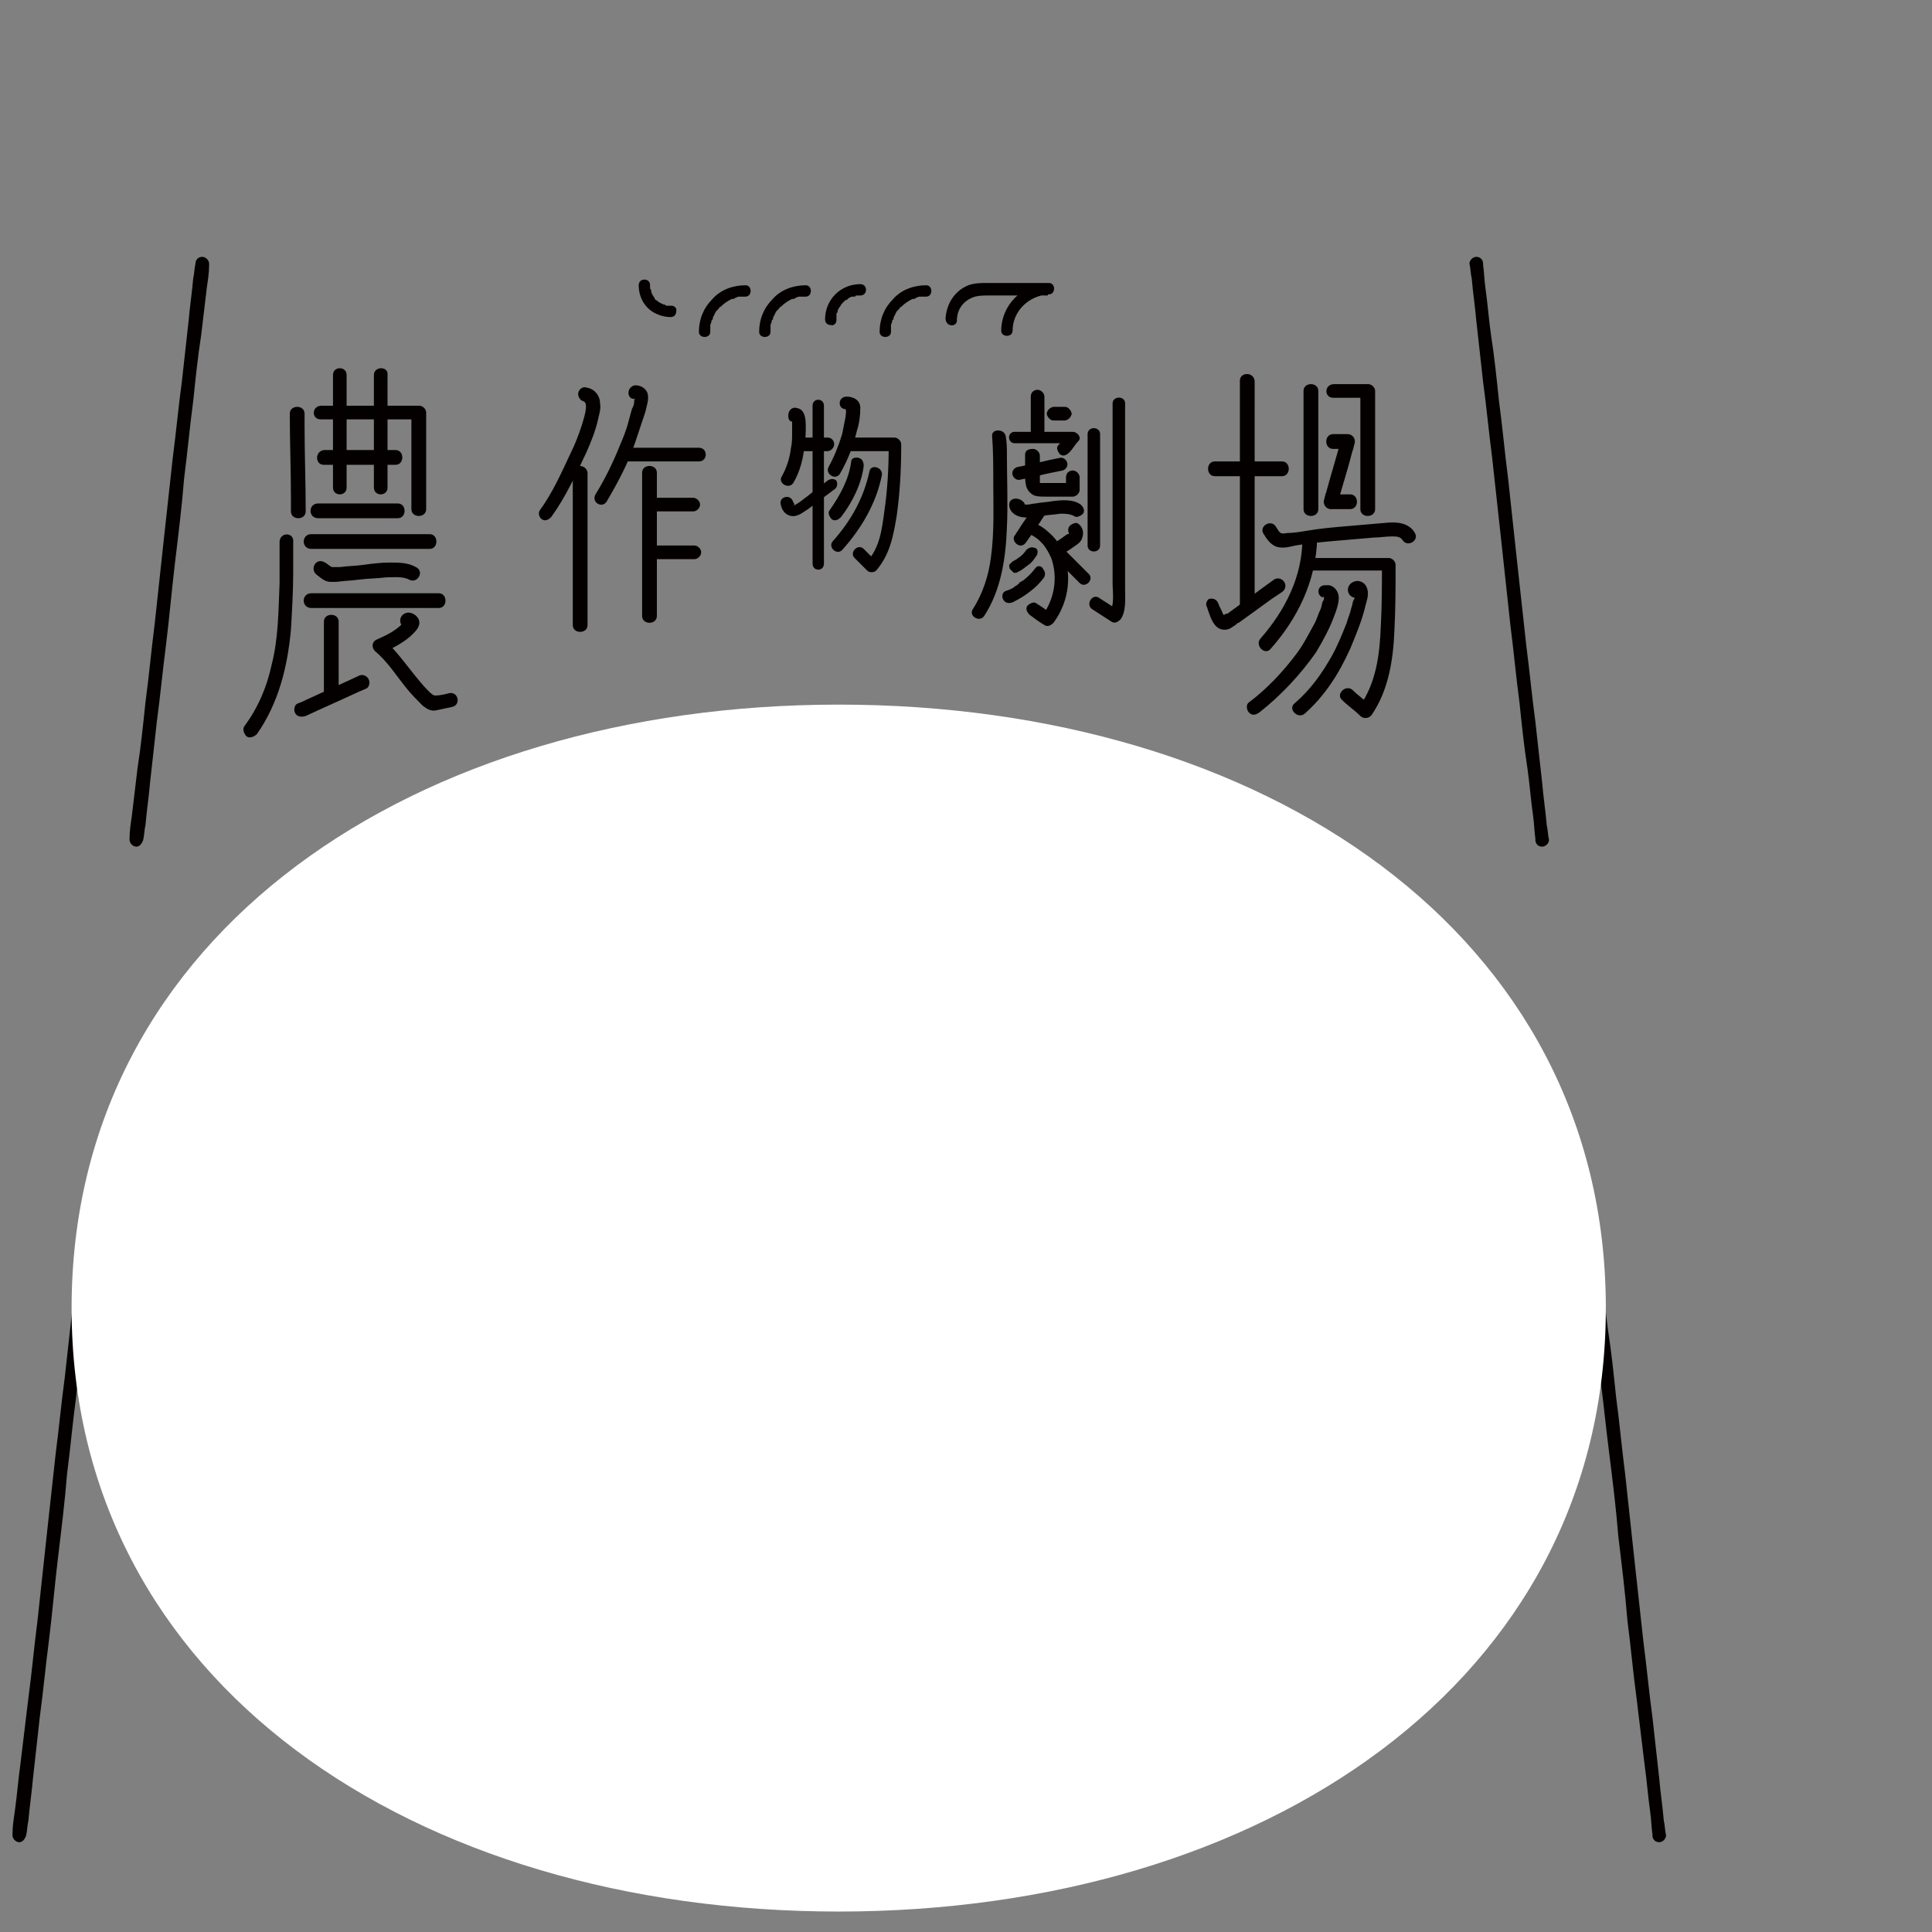 <?xml version="1.0" encoding="utf-8"?>
<!-- Generator: Adobe Illustrator 25.3.1, SVG Export Plug-In . SVG Version: 6.00 Build 0)  -->
<svg version="1.1" id="レイヤー_1" xmlns="http://www.w3.org/2000/svg" xmlns:xlink="http://www.w3.org/1999/xlink" x="0px"
	 y="0px" viewBox="0 0 170 170" style="enable-background:new 0 0 170 170;" xml:space="preserve">
<rect x="0" y="0" width="170" height="170" fill="#808080" stroke="none"/>
<style type="text/css">
	.st0{fill:#040000;}
	.st1{fill:#FFFFFF;}
</style>
<path class="st0" d="M17.2,23.2c-0.1,0.4-0.1,0.9-0.2,1.3c-0.1,1.2-0.3,2.5-0.4,3.7c-0.2,1.8-0.4,3.6-0.6,5.4
	c-0.3,2.2-0.5,4.4-0.8,6.7l-0.8,7.3L13.6,55c-0.3,2.3-0.5,4.6-0.8,6.8c-0.2,1.9-0.4,3.9-0.7,5.8l-0.5,4.2c-0.1,0.7-0.2,1.3-0.2,2
	c0,0,0,0.1,0,0.1c0,0.3,0.3,0.6,0.6,0.6c0.3,0,0.5-0.3,0.6-0.6c0.1-0.4,0.1-0.9,0.2-1.3c0.1-1.2,0.3-2.5,0.4-3.7
	c0.2-1.8,0.4-3.6,0.6-5.4c0.3-2.2,0.5-4.4,0.8-6.7c0.3-2.4,0.5-4.8,0.8-7.3c0.3-2.5,0.6-4.9,0.8-7.4c0.3-2.3,0.5-4.6,0.8-6.8
	c0.2-1.9,0.4-3.9,0.7-5.8l0.5-4.2c0.1-0.7,0.2-1.3,0.2-2c0,0,0-0.1,0-0.1c0-0.3-0.3-0.6-0.6-0.6C17.4,22.6,17.2,22.9,17.2,23.2"/>
<path class="st0" d="M6.9,110.8c-0.1,0.4-0.1,0.9-0.2,1.3c-0.1,1.2-0.3,2.5-0.4,3.7c-0.2,1.8-0.4,3.6-0.6,5.4
	c-0.3,2.2-0.5,4.4-0.8,6.7l-0.8,7.3l-0.8,7.4c-0.3,2.3-0.5,4.6-0.8,6.8l-0.7,5.8c-0.2,1.4-0.3,2.8-0.5,4.2c-0.1,0.7-0.2,1.3-0.2,2
	c0,0,0,0.1,0,0.1c0,0.3,0.3,0.6,0.6,0.6c0.3,0,0.5-0.3,0.6-0.6c0.1-0.4,0.1-0.9,0.2-1.3c0.1-1.2,0.3-2.5,0.4-3.7
	c0.2-1.8,0.4-3.6,0.6-5.4c0.3-2.2,0.5-4.4,0.8-6.7c0.3-2.4,0.5-4.8,0.8-7.3c0.3-2.5,0.6-4.9,0.8-7.4c0.3-2.3,0.5-4.6,0.8-6.8
	c0.2-1.9,0.4-3.9,0.7-5.8l0.5-4.2c0.1-0.7,0.2-1.3,0.2-2c0,0,0-0.1,0-0.1c0-0.3-0.3-0.6-0.6-0.6C7.1,110.3,6.9,110.5,6.9,110.8"/>
<path class="st0" d="M139.6,110.8c0.1,0.4,0.1,0.9,0.2,1.3c0.1,1.2,0.3,2.5,0.4,3.7c0.2,1.8,0.4,3.6,0.6,5.4
	c0.3,2.2,0.5,4.4,0.8,6.7c0.3,2.4,0.6,4.8,0.8,7.3c0.3,2.5,0.6,4.9,0.8,7.4c0.3,2.3,0.5,4.6,0.8,6.8l0.7,5.8
	c0.2,1.4,0.3,2.8,0.5,4.2c0.1,0.7,0.1,1.3,0.2,2c0,0,0,0.1,0,0.1c0,0.3,0.2,0.6,0.6,0.6c0.3,0,0.6-0.3,0.6-0.6
	c-0.1-0.4-0.1-0.9-0.2-1.3c-0.1-1.2-0.3-2.5-0.4-3.7c-0.2-1.8-0.4-3.6-0.6-5.4c-0.3-2.2-0.5-4.4-0.8-6.7l-0.8-7.3l-0.8-7.4
	c-0.3-2.3-0.5-4.6-0.8-6.8c-0.2-1.9-0.4-3.9-0.7-5.8c-0.2-1.4-0.3-2.8-0.5-4.2c-0.1-0.7-0.1-1.3-0.2-2c0,0,0-0.1,0-0.1
	c0-0.3-0.2-0.6-0.6-0.6C139.9,110.3,139.6,110.5,139.6,110.8"/>
<path class="st0" d="M129.3,23.2c0.1,0.4,0.1,0.9,0.2,1.3c0.1,1.2,0.3,2.5,0.4,3.7c0.2,1.8,0.4,3.6,0.6,5.4c0.3,2.2,0.5,4.4,0.8,6.7
	l0.8,7.3l0.8,7.4c0.3,2.3,0.5,4.6,0.8,6.8c0.2,1.9,0.4,3.9,0.7,5.8c0.2,1.4,0.3,2.8,0.5,4.2c0.1,0.7,0.1,1.3,0.2,2c0,0,0,0.1,0,0.1
	c0,0.3,0.2,0.6,0.6,0.6c0.3,0,0.6-0.3,0.6-0.6c-0.1-0.4-0.1-0.9-0.2-1.3c-0.1-1.2-0.3-2.5-0.4-3.7c-0.2-1.8-0.4-3.6-0.6-5.4
	c-0.3-2.2-0.5-4.4-0.8-6.7l-0.8-7.3l-0.8-7.4c-0.3-2.3-0.5-4.6-0.8-6.8c-0.2-1.9-0.4-3.9-0.7-5.8c-0.2-1.4-0.3-2.8-0.5-4.2
	c-0.1-0.7-0.1-1.3-0.2-2c0,0,0-0.1,0-0.1c0-0.3-0.2-0.6-0.6-0.6C129.6,22.6,129.3,22.9,129.3,23.2"/>
<path class="st1" d="M6.3,115.1c0,33,30.2,53.1,67.5,53.1c37.3,0,67.5-20.2,67.5-53.1c0-33-30.2-53.1-67.5-53.1
	C36.6,62,6.3,82.1,6.3,115.1"/>
<path class="st0" d="M25.5,36.4c0,2.5,0.1,5,0.1,7.5c0,0.4,0,0.7,0,1.1c0,0.8,1.3,0.8,1.3,0c0-2.5-0.1-5-0.1-7.5c0-0.4,0-0.7,0-1.1
	C26.8,35.6,25.5,35.6,25.5,36.4"/>
<path class="st0" d="M28.2,36.9h7.5h1.1c-0.2-0.2-0.4-0.4-0.6-0.6v7.4v1.1c0,0.8,1.3,0.8,1.3,0v-7.4v-1.1c0-0.3-0.3-0.6-0.6-0.6
	h-7.5h-1.1C27.4,35.7,27.4,36.9,28.2,36.9"/>
<path class="st0" d="M29.3,33c0,2.9,0,5.8,0,8.7c0,0.4,0,0.8,0,1.2c0,0.8,1.2,0.8,1.2,0c0-2.9,0-5.8,0-8.7c0-0.4,0-0.8,0-1.2
	C30.5,32.2,29.3,32.2,29.3,33"/>
<path class="st0" d="M24.6,47.7c0,1.2,0,2.4,0,3.6c-0.1,2.4-0.1,4.9-0.7,7.2c-0.4,1.9-1.2,3.8-2.4,5.4c-0.2,0.3,0,0.7,0.2,0.9
	c0.3,0.2,0.7,0,0.9-0.2c1.9-2.7,2.7-5.9,3-9.2c0.1-1.7,0.2-3.4,0.2-5.1v-2.6C25.9,46.8,24.6,46.8,24.6,47.7"/>
<path class="st0" d="M27.9,50.6c0.4,0.3,0.7,0.6,1.2,0.6c0.2,0,0.3,0,0.5,0c0.7-0.1,1.3-0.1,2-0.2c0.8-0.1,1.6-0.1,2.4-0.2
	c0.7,0,1.4-0.1,2,0.2c0.7,0.4,1.4-0.7,0.6-1.1c-0.7-0.4-1.5-0.4-2.3-0.4c-0.8,0-1.6,0.1-2.3,0.2c-0.7,0.1-1.4,0.1-2.1,0.2
	c-0.2,0-0.4,0-0.6,0c-0.1,0-0.1,0-0.1,0c-0.2-0.1-0.4-0.3-0.6-0.4C27.8,49,27.2,50.1,27.9,50.6"/>
<path class="st0" d="M27.4,53.5h9.8h1.4c0.8,0,0.8-1.3,0-1.3h-9.8h-1.4C26.5,52.2,26.5,53.5,27.4,53.5"/>
<path class="st0" d="M35.8,55.2c-0.1-0.1-0.2-0.2-0.2-0.2c0-0.2,0-0.3,0.1-0.5c-0.6,0.9-1.7,1.4-2.6,1.8c-0.4,0.2-0.4,0.7-0.1,1
	c1.1,0.9,1.9,2.2,2.8,3.3c0.4,0.5,0.9,1,1.4,1.5c0.4,0.3,0.7,0.5,1.2,0.4c0.5-0.1,0.9-0.2,1.4-0.3c0.8-0.2,0.5-1.4-0.3-1.2
	c-0.4,0.1-0.8,0.2-1.2,0.2c-0.2,0-0.4-0.2-0.6-0.4c-0.5-0.5-0.9-1-1.3-1.5c-0.8-1-1.6-2.1-2.5-2.9c0,0.3-0.1,0.7-0.1,1
	c0.8-0.4,1.6-0.8,2.3-1.4c0.3-0.3,0.8-0.7,0.8-1.2c0-0.5-0.5-0.9-1-0.9C35,54,35,55.2,35.8,55.2"/>
<path class="st0" d="M28.5,54.7c0,1.9,0,3.8,0,5.7c0,0.3,0,0.5,0,0.8c0,0.8,1.3,0.8,1.3,0c0-1.9,0-3.8,0-5.7c0-0.3,0-0.5,0-0.8
	C29.8,53.9,28.5,53.9,28.5,54.7"/>
<path class="st0" d="M26.9,63c1.5-0.7,3.1-1.4,4.6-2.1l0.7-0.3c0.3-0.1,0.4-0.6,0.2-0.9c-0.2-0.3-0.6-0.4-0.9-0.2
	c-1.5,0.7-3.1,1.4-4.6,2.1c-0.2,0.1-0.4,0.2-0.7,0.3c-0.3,0.1-0.4,0.6-0.2,0.9C26.2,63.1,26.6,63.1,26.9,63"/>
<path class="st0" d="M28,45.6h6.2H35c0.8,0,0.8-1.3,0-1.3h-6.2H28C27.1,44.3,27.1,45.6,28,45.6"/>
<path class="st0" d="M28.5,40.9H34h0.8c0.8,0,0.8-1.3,0-1.3h-5.5h-0.8C27.7,39.7,27.7,40.9,28.5,40.9"/>
<path class="st0" d="M27.4,48.3h9.1h1.3c0.8,0,0.8-1.3,0-1.3h-9.1h-1.3C26.5,47,26.5,48.3,27.4,48.3"/>
<path class="st0" d="M32.9,33c0,2.9,0,5.8,0,8.7c0,0.4,0,0.8,0,1.2c0,0.8,1.2,0.8,1.2,0c0-2.9,0-5.8,0-8.7c0-0.4,0-0.8,0-1.2
	C34.2,32.2,32.9,32.2,32.9,33"/>
<path class="st0" d="M51.3,35.3c0.6,0.1,0,1.7-0.1,2.1c-0.3,0.9-0.6,1.7-1,2.5c-0.8,1.7-1.6,3.5-2.7,5c-0.2,0.3,0,0.7,0.2,0.8
	c0.3,0.2,0.6,0,0.8-0.2c1.3-1.8,2.2-3.8,3.1-5.7c0.4-0.9,0.8-1.9,1-2.8c0.1-0.5,0.3-1,0.2-1.5c0-0.7-0.5-1.3-1.2-1.4
	c-0.3-0.1-0.6,0.1-0.7,0.4C50.8,34.8,51,35.2,51.3,35.3"/>
<path class="st0" d="M50.4,41.6v4.5v7.2V55c0,0.8,1.3,0.8,1.3,0v-4.5v-7.2v-1.7C51.6,40.8,50.4,40.8,50.4,41.6"/>
<path class="st0" d="M55.9,35.1C55.8,35.1,55.9,35,55.9,35.1c-0.1,0-0.1,0.2-0.1,0.3c0,0.2-0.1,0.4-0.2,0.6
	c-0.1,0.4-0.2,0.7-0.3,1.1c-0.2,0.8-0.5,1.5-0.8,2.2c-0.6,1.5-1.3,2.9-2.1,4.2c-0.4,0.7,0.6,1.3,1,0.6c1-1.7,1.9-3.4,2.5-5.2
	c0.3-0.9,0.6-1.8,0.9-2.7c0.1-0.5,0.3-1,0.2-1.5c-0.1-0.5-0.6-0.8-1.1-0.8C55.1,34,55.1,35.2,55.9,35.1"/>
<path class="st0" d="M55.2,40.6h5.5h0.8c0.8,0,0.8-1.2,0-1.2H56h-0.8C54.5,39.4,54.5,40.6,55.2,40.6"/>
<path class="st0" d="M56.5,41.6c0,3.7,0,7.4,0,11.1c0,0.5,0,1,0,1.5c0,0.8,1.3,0.8,1.3,0l0-11.1c0-0.5,0-1,0-1.5
	C57.8,40.8,56.5,40.8,56.5,41.6"/>
<path class="st0" d="M57.3,45h3.2H61c0.3,0,0.6-0.3,0.6-0.6c0-0.3-0.3-0.6-0.6-0.6h-3.2h-0.5c-0.3,0-0.6,0.3-0.6,0.6S57,45,57.3,45"
	/>
<path class="st0" d="M57.4,49.2h3.2h0.5c0.3,0,0.6-0.3,0.6-0.6c0-0.3-0.3-0.6-0.6-0.6h-3.2h-0.5c-0.3,0-0.6,0.3-0.6,0.6
	S57.1,49.2,57.4,49.2"/>
<path class="st0" d="M69.7,37.1C69.8,37.2,69.8,37.2,69.7,37.1C69.7,37.1,69.7,37.1,69.7,37.1c0,0.1,0,0.3,0,0.3c0,0.2,0,0.5,0,0.7
	c0,0.4,0,0.9-0.1,1.3c-0.1,0.9-0.4,1.8-0.8,2.5c-0.4,0.6,0.6,1.2,1,0.6c0.6-1,0.9-2.2,1-3.4c0.1-0.6,0.1-1.1,0.1-1.7
	c0-0.6-0.1-1.4-0.8-1.5c-0.3-0.1-0.6,0.1-0.7,0.4C69.3,36.7,69.4,37.1,69.7,37.1"/>
<path class="st0" d="M70.5,39.7h2h0.3c0.3,0,0.6-0.3,0.6-0.6c0-0.3-0.2-0.6-0.6-0.6h-2h-0.3c-0.3,0-0.6,0.3-0.6,0.6
	C69.9,39.4,70.2,39.7,70.5,39.7"/>
<path class="st0" d="M68.7,44.4c0.1,0.5,0.4,0.9,0.9,1c0.6,0.1,1-0.3,1.5-0.6c0.8-0.6,1.6-1.2,2.4-1.8c0.2-0.2,0.2-0.5,0.1-0.7
	c-0.2-0.2-0.5-0.2-0.8,0c-0.6,0.5-1.2,0.9-1.8,1.4c-0.3,0.2-0.6,0.5-1,0.7c0,0-0.1,0-0.1,0.1c0,0,0,0,0,0c0,0,0,0,0,0
	c-0.1,0-0.1,0,0,0c0,0-0.1-0.1,0-0.1c0-0.1-0.1-0.2-0.1-0.2C69.6,43.4,68.5,43.7,68.7,44.4"/>
<path class="st0" d="M71.5,35.7v4.7v7.5v1.7c0,0.7,1,0.7,1,0v-4.7v-7.5v-1.7C72.5,35,71.5,35,71.5,35.7"/>
<path class="st0" d="M74.4,36c0,0,0.2,0,0.2,0c-0.1,0-0.1-0.1-0.1-0.2C74.5,35.9,74.5,35.9,74.4,36c0.1,0.2,0,0.5,0,0.7
	c-0.1,0.5-0.2,1-0.3,1.5c-0.3,1-0.7,2-1.2,2.9c-0.3,0.6,0.6,1.2,1,0.6c0.7-1.2,1.2-2.5,1.5-3.8c0.2-0.6,0.3-1.3,0.3-2
	c0-0.7-0.6-1-1.2-1C73.7,34.9,73.7,36,74.4,36"/>
<path class="st0" d="M74.5,39.7h4.3c-0.2-0.2-0.4-0.4-0.6-0.6c0,2-0.1,4-0.4,6c-0.2,1.5-0.4,3.1-1.5,4.3h0.8l-1.1-1.1
	c-0.5-0.5-1.3,0.3-0.8,0.8l1.1,1.1c0.2,0.2,0.6,0.2,0.8,0c1.2-1.4,1.5-3,1.8-4.8c0.3-2.1,0.4-4.2,0.4-6.3c0-0.3-0.3-0.6-0.6-0.6
	h-4.3C73.8,38.6,73.8,39.7,74.5,39.7"/>
<path class="st0" d="M74.9,40.6c-0.2,1.6-1,3-1.9,4.3c-0.2,0.2,0,0.6,0.2,0.8c0.3,0.2,0.6,0,0.8-0.2c1-1.3,1.8-2.9,2-4.5
	c0-0.3-0.1-0.6-0.4-0.7C75.3,40.2,74.9,40.3,74.9,40.6"/>
<path class="st0" d="M76.5,41.5c-0.5,2.3-1.6,4.3-3.2,6.1c-0.5,0.5,0.3,1.3,0.8,0.8c1.7-1.9,3-4.1,3.5-6.6
	C77.7,41.1,76.6,40.8,76.5,41.5"/>
<path class="st0" d="M90.7,34.9v2.6v0.4c0,0.3,0.3,0.6,0.6,0.6c0.3,0,0.6-0.2,0.6-0.6v-2.6v-0.4c0-0.3-0.3-0.6-0.6-0.6
	C91,34.3,90.7,34.5,90.7,34.9"/>
<path class="st0" d="M92.7,37h0.9h0.1c0.1,0,0.3-0.1,0.4-0.2c0.1-0.1,0.2-0.3,0.2-0.4c0-0.1-0.1-0.3-0.2-0.4
	c-0.1-0.1-0.2-0.2-0.4-0.2h-0.9h-0.1c-0.1,0-0.3,0.1-0.4,0.2c-0.1,0.1-0.2,0.3-0.2,0.4c0,0.1,0.1,0.3,0.2,0.4
	C92.4,36.9,92.5,37,92.7,37"/>
<path class="st0" d="M87.3,38.4c0.1,1.3,0.1,2.7,0.1,4c0,2.2,0.1,4.4-0.2,6.6c-0.2,1.6-0.7,3.2-1.6,4.6c-0.4,0.6,0.6,1.2,1,0.6
	c1.5-2.3,1.9-5.1,2-7.8c0.1-2.1,0-4.3,0-6.4c0-0.5,0-1-0.1-1.6C88.4,37.7,87.2,37.7,87.3,38.4"/>
<path class="st0" d="M89.3,39h4.5h0.6c-0.2-0.3-0.3-0.6-0.5-0.8c-0.3,0.3-0.5,0.7-0.8,1c-0.2,0.2,0,0.6,0.2,0.8
	c0.3,0.2,0.6,0,0.8-0.2c0.3-0.3,0.5-0.7,0.8-1c0.3-0.3-0.1-0.8-0.5-0.8H90h-0.6C88.6,37.9,88.6,39,89.3,39"/>
<path class="st0" d="M89.8,42.2c1.1-0.2,2.1-0.5,3.2-0.7l0.5-0.1c0.3-0.1,0.5-0.4,0.4-0.7c-0.1-0.3-0.4-0.5-0.7-0.4
	c-1.1,0.2-2.1,0.5-3.2,0.7l-0.5,0.1c-0.3,0.1-0.5,0.4-0.4,0.7C89.2,42.1,89.5,42.3,89.8,42.2"/>
<path class="st0" d="M90.2,40c0,0.6,0,1.1,0,1.7c0,0.3,0,0.7,0.1,1.1c0.1,0.3,0.3,0.6,0.7,0.8c0.3,0.1,0.7,0.1,1,0.1
	c0.8,0,1.6,0,2.4,0c0.3,0,0.6-0.3,0.6-0.6c0-0.4,0-0.7,0-1.1c0-0.3-0.3-0.6-0.6-0.6c-0.3,0-0.6,0.2-0.6,0.6c0,0.4,0,0.7,0,1.1
	l0.6-0.6c-0.6,0-1.3,0-1.9,0c-0.3,0-0.6,0-0.9,0c-0.1,0,0,0-0.1,0c0,0-0.1,0,0,0c0,0-0.1,0,0,0c0,0,0,0,0,0c0,0,0,0.1,0,0
	c0,0-0.1-0.1,0,0c0,0.1,0,0,0-0.1c0,0,0,0,0-0.1c0,0,0,0.1,0,0c0,0,0,0,0,0c0-0.1,0-0.1,0-0.2c0-0.1,0-0.3,0-0.4c0-0.3,0-0.7,0-1
	c0-0.2,0-0.4,0-0.6c0-0.3-0.3-0.6-0.6-0.6C90.4,39.5,90.2,39.7,90.2,40"/>
<path class="st0" d="M88.8,44.4c0,0.6,0.5,1,1.1,1.1c0.6,0.1,1.2,0,1.8-0.1c0.5-0.1,1-0.1,1.6-0.2c0.4,0,0.8,0,1.2,0.2
	c0.2,0.2,0.6,0,0.8-0.2c0.2-0.3,0-0.6-0.2-0.8c-0.7-0.5-1.7-0.4-2.5-0.3c-0.5,0.1-1,0.1-1.5,0.2c-0.2,0-0.5,0.1-0.7,0.1
	c-0.1,0-0.2,0-0.2,0c-0.1,0,0-0.1,0,0C89.9,43.7,88.8,43.7,88.8,44.4"/>
<path class="st0" d="M91,44.6c-0.5,0.7-1,1.4-1.5,2.2c-0.1,0.1-0.1,0.2-0.2,0.3c-0.2,0.2-0.1,0.6,0.2,0.8c0.3,0.2,0.6,0.1,0.8-0.2
	c0.5-0.7,1-1.4,1.5-2.2c0.1-0.1,0.1-0.2,0.2-0.3c0.2-0.2,0.1-0.6-0.2-0.8C91.4,44.2,91.1,44.3,91,44.6"/>
<path class="st0" d="M90.6,47C90.7,46.9,90.7,46.9,90.6,47C90.6,47,90.6,47,90.6,47C90.6,47,90.6,47,90.6,47
	C90.6,47,90.6,47,90.6,47C90.7,47,90.7,47,90.6,47c0,0,0.2,0.1,0.2,0.1c0.2,0.1,0.5,0.3,0.7,0.5c0.2,0.2,0.4,0.4,0.5,0.6
	c0,0-0.1-0.1,0,0c0.1,0.1,0.1,0.2,0.2,0.3c0.1,0.2,0.2,0.4,0.3,0.6c0.6,1.7,0.3,3.6-0.8,5.1c0.3-0.1,0.5-0.1,0.8-0.2
	c-0.4-0.3-0.8-0.6-1.3-0.9c-0.2-0.2-0.6,0-0.8,0.2c-0.2,0.3,0,0.6,0.2,0.8c0.4,0.3,0.8,0.6,1.3,0.9c0.3,0.2,0.6,0,0.8-0.2
	c1.4-1.9,1.7-4.4,0.7-6.5c-0.3-0.7-0.8-1.2-1.4-1.7c-0.5-0.4-1.5-1-2.1-0.3c-0.2,0.2-0.2,0.6,0,0.8C90,47.2,90.4,47.2,90.6,47"/>
<path class="st0" d="M90.3,48.4c0,0-0.1,0.1-0.1,0.1C90.2,48.5,90.2,48.5,90.3,48.4c-0.2,0.3-0.4,0.5-0.7,0.7c0,0,0.1-0.1,0.1-0.1
	c-0.2,0.2-0.4,0.3-0.6,0.4c-0.1,0.1-0.2,0.2-0.3,0.3c0,0.1,0,0.3,0.1,0.4c0.1,0.1,0.2,0.2,0.3,0.3c0,0,0.1,0,0.1,0
	c0.1,0,0.2,0,0.3-0.1c0.3-0.1,0.6-0.4,0.9-0.6c0.3-0.2,0.5-0.5,0.7-0.8c0.1-0.1,0.1-0.3,0.1-0.4c0-0.1-0.1-0.3-0.3-0.3
	C90.8,48.1,90.5,48.2,90.3,48.4"/>
<path class="st0" d="M91.1,50c-0.3,0.4-0.7,0.8-1.1,1.1c-0.1,0-0.1,0.1-0.2,0.1c-0.1,0.1,0.1-0.1,0,0c0,0-0.1,0-0.1,0.1
	c-0.1,0.1-0.2,0.2-0.4,0.3c-0.2,0.2-0.5,0.3-0.8,0.4c-0.3,0.1-0.4,0.5-0.2,0.8c0.2,0.3,0.5,0.3,0.8,0.2c0.6-0.3,1.1-0.6,1.6-1
	c0.4-0.3,0.8-0.7,1.1-1.1c0.2-0.2,0.2-0.6,0-0.8C91.7,49.8,91.3,49.7,91.1,50"/>
<path class="st0" d="M94.2,47.1c-0.1-0.1-0.1-0.1-0.1-0.2c0-0.1,0-0.1,0,0c0,0-0.1,0.1-0.1,0.1c0,0-0.1,0-0.1,0
	c-0.1,0.1-0.3,0.2-0.4,0.3c-0.3,0.2-0.6,0.4-0.9,0.6c-0.3,0.1-0.3,0.7-0.1,0.9c0.8,0.8,1.7,1.7,2.5,2.5c0.5,0.5,1.3-0.3,0.8-0.8
	c-0.8-0.8-1.7-1.7-2.5-2.5c0,0.3-0.1,0.6-0.1,0.9c0.4-0.2,0.9-0.5,1.3-0.8c0.3-0.2,0.6-0.4,0.7-0.7c0.2-0.5,0.1-1-0.3-1.3
	c-0.2-0.2-0.6,0-0.8,0.2C93.9,46.6,94,46.9,94.2,47.1"/>
<path class="st0" d="M95.7,38.2v8.6V48c0,0.7,1.1,0.7,1.1,0v-8.6v-1.2C96.8,37.5,95.7,37.5,95.7,38.2"/>
<path class="st0" d="M97.9,35.5v6.4v9.5c0,0.7,0.2,1.9-0.3,2.5c0.3-0.1,0.5-0.1,0.8-0.2l-1.7-1.1c-0.6-0.4-1.2,0.6-0.6,1
	c0.6,0.4,1.1,0.7,1.7,1.1c0.3,0.2,0.6,0,0.8-0.2c0.5-0.7,0.4-1.8,0.4-2.6v-3.9v-10v-2.4C99.1,34.8,97.9,34.8,97.9,35.5"/>
<path class="st0" d="M106.9,41.9h5.2h0.7c0.8,0,0.8-1.3,0-1.3h-5.2h-0.7C106.1,40.6,106.1,41.9,106.9,41.9"/>
<path class="st0" d="M109.1,33.5v6.7v10.6v2.4c0,0.8,1.3,0.8,1.3,0v-6.7V36v-2.4C110.4,32.7,109.1,32.7,109.1,33.5"/>
<path class="st0" d="M106.2,53.4c0.2,0.6,0.4,1.3,0.8,1.7c0.4,0.4,1,0.4,1.4,0.1c0.1-0.1,0.2-0.1,0.3-0.2c0.1-0.1,0.3-0.2,0,0
	c0,0,0,0,0,0c0.1-0.1,0.2-0.2,0.3-0.2l2.9-2.1c0.3-0.2,0.6-0.4,0.9-0.6c0.3-0.2,0.4-0.6,0.2-0.9c-0.2-0.3-0.6-0.4-0.9-0.2
	c-1.4,1-2.7,2-4.1,3c0,0,0,0,0,0l-0.1,0.1c0,0,0.1-0.1,0.1-0.1c0,0,0,0-0.1,0c-0.1,0-0.1,0.1-0.2,0.1c0,0-0.1,0-0.1,0.1
	c-0.1,0.1,0,0,0,0c0,0,0,0,0,0c-0.1,0-0.1,0,0,0c0,0,0.3,0.1,0.2,0.1c0,0-0.2-0.3-0.2-0.3c-0.1-0.3-0.3-0.6-0.4-0.9
	c-0.1-0.3-0.4-0.5-0.8-0.4C106.3,52.7,106,53.1,106.2,53.4"/>
<path class="st0" d="M114.7,34.4v9.1v1.3c0,0.8,1.3,0.8,1.3,0v-9.1v-1.3C116,33.6,114.7,33.6,114.7,34.4"/>
<path class="st0" d="M117.3,35h3c-0.2-0.2-0.4-0.4-0.6-0.6v9.1v1.3c0,0.8,1.3,0.8,1.3,0v-9.1v-1.3c0-0.3-0.3-0.6-0.6-0.6h-3
	C116.5,33.8,116.5,35,117.3,35"/>
<path class="st0" d="M117.3,39.5c0.4,0,0.9,0,1.3,0c-0.2-0.3-0.4-0.5-0.6-0.8c-0.4,1.5-0.9,3.1-1.3,4.6c-0.1,0.2-0.1,0.4-0.2,0.7
	c-0.1,0.4,0.2,0.8,0.6,0.8h1.7c0.8,0,0.8-1.3,0-1.3h-1.7l0.6,0.8c0.4-1.5,0.9-3,1.3-4.6c0.1-0.2,0.1-0.4,0.2-0.7
	c0.1-0.4-0.2-0.8-0.6-0.8c-0.4,0-0.9,0-1.3,0C116.5,38.2,116.5,39.5,117.3,39.5"/>
<path class="st0" d="M111.2,47c0.3,0.5,0.6,0.9,1.1,1.1c0.6,0.2,1.2,0,1.7-0.1c1.1-0.2,2.3-0.3,3.4-0.4c1.2-0.1,2.3-0.2,3.5-0.3
	c0.5,0,1-0.1,1.6-0.1c0.3,0,0.7,0,0.9,0.3c0.4,0.7,1.5,0.1,1.1-0.6c-0.5-0.9-1.6-1-2.5-0.9c-1.2,0.1-2.3,0.2-3.5,0.3
	c-1.2,0.1-2.3,0.2-3.5,0.4c-0.6,0.1-1.2,0.2-1.7,0.2c-0.2,0-0.4,0.1-0.6,0c-0.2-0.1-0.3-0.4-0.4-0.5C111.9,45.6,110.7,46.3,111.2,47
	"/>
<path class="st0" d="M114.6,47.4c0,3.3-1.5,6.3-3.7,8.8c-0.5,0.6,0.4,1.5,0.9,0.9c2.4-2.7,4-6,4.1-9.7
	C115.9,46.5,114.6,46.5,114.6,47.4"/>
<path class="st0" d="M115.2,50.2h6.1h0.9l-0.6-0.6c0,1.8,0,3.6-0.1,5.5c-0.1,2.5-0.4,5-1.9,7.1c0.3,0,0.7-0.1,1-0.1
	c-0.5-0.5-1.1-0.9-1.6-1.4c-0.6-0.5-1.5,0.4-0.9,0.9c0.5,0.5,1.1,0.9,1.6,1.4c0.3,0.3,0.8,0.2,1-0.1c1.5-2.2,1.9-4.9,2-7.5
	c0.1-1.9,0.1-3.8,0.1-5.7c0-0.3-0.3-0.6-0.6-0.6h-6.1h-0.9C114.4,48.9,114.4,50.2,115.2,50.2"/>
<path class="st0" d="M116.6,52.6c-0.4,0-0.1-0.2-0.1,0c0,0.1,0,0.2-0.1,0.3c-0.1,0.2-0.1,0.5-0.2,0.7c-0.2,0.4-0.3,0.8-0.5,1.2
	c-0.5,0.9-1,1.9-1.6,2.7c-1.2,1.6-2.6,3.1-4.2,4.3c-0.3,0.2-0.2,0.7,0,0.9c0.3,0.3,0.6,0.2,0.9,0c1.9-1.5,3.6-3.3,5-5.3
	c0.6-1,1.2-2.1,1.6-3.2c0.2-0.5,0.4-1.1,0.4-1.6c0-0.6-0.5-1.2-1.1-1.1C115.8,51.4,115.8,52.6,116.6,52.6"/>
<path class="st0" d="M119.7,52.4C119.7,52.4,119.7,52.4,119.7,52.4l-0.2,0.1c-0.2-0.2-0.3-0.3-0.3-0.1c0,0,0,0,0,0.1
	c0,0.1,0,0.2-0.1,0.3c-0.1,0.2-0.1,0.5-0.2,0.7c-0.1,0.5-0.3,0.9-0.4,1.3c-0.4,1-0.8,2-1.3,2.9c-0.9,1.6-1.9,3-3.3,4.2
	c-0.6,0.5,0.3,1.4,0.9,0.9c1.8-1.6,3-3.5,4-5.7c0.5-1.2,1-2.4,1.3-3.6c0.1-0.5,0.4-1.1,0.2-1.7c-0.2-0.7-1-0.9-1.5-0.4
	C118.2,52.1,119.1,53,119.7,52.4"/>
<path class="st0" d="M62.5,29.2c0-0.1,0-0.2,0-0.4c0,0,0-0.1,0-0.1c0,0,0,0,0,0c0,0,0-0.1,0-0.1c0-0.1,0.1-0.2,0.1-0.3
	c0-0.1,0-0.1,0.1-0.2c0,0,0.1-0.1,0-0.1c0.1-0.2,0.2-0.4,0.3-0.6c0,0,0.1-0.1,0.1-0.1c0,0,0,0,0,0c0,0,0,0,0.1-0.1
	c0.1-0.1,0.1-0.2,0.2-0.2c0.3-0.3,0.6-0.5,1-0.7c-0.1,0,0.1,0,0.1,0c0.1,0,0.1,0,0.2-0.1c0.1,0,0.2-0.1,0.3-0.1c0,0,0.1,0,0.1,0
	c0.1,0,0.1,0,0,0c0,0,0,0,0.1,0c0.1,0,0.3,0,0.4,0c0.6,0,0.6-1,0-1c-1.1,0-2.2,0.4-2.9,1.2c-0.8,0.8-1.2,1.8-1.2,2.9
	C61.5,29.8,62.5,29.8,62.5,29.2"/>
<path class="st0" d="M67.8,29.2c0-0.1,0-0.2,0-0.4c0,0,0-0.1,0-0.1c0,0,0,0,0,0c0,0,0-0.1,0-0.1c0-0.1,0.1-0.2,0.1-0.3
	c0-0.1,0-0.1,0.1-0.2c0,0,0.1-0.1,0-0.1c0.1-0.2,0.2-0.4,0.3-0.6c0,0,0.1-0.1,0.1-0.1c0,0,0,0,0,0c0,0,0,0,0.1-0.1
	c0.1-0.1,0.1-0.2,0.2-0.2c0.3-0.3,0.6-0.5,1-0.7c-0.1,0,0.1,0,0.1,0c0.1,0,0.1,0,0.2-0.1c0.1,0,0.2-0.1,0.3-0.1c0,0,0.1,0,0.1,0
	c0.1,0,0.1,0,0,0c0,0,0,0,0.1,0c0.1,0,0.3,0,0.4,0c0.6,0,0.6-1,0-1c-1.1,0-2.2,0.4-2.9,1.2c-0.8,0.8-1.2,1.8-1.2,2.9
	C66.8,29.8,67.8,29.8,67.8,29.2"/>
<path class="st0" d="M59.1,26.9c-0.1,0-0.2,0-0.2,0c0,0,0,0-0.1,0c0.1,0,0.1,0,0,0c0,0-0.1,0-0.1,0c-0.1,0-0.1,0-0.2-0.1
	c0,0-0.1,0-0.1,0c0,0,0,0,0,0c0,0,0,0,0,0c0,0-0.2-0.1-0.2-0.1c-0.1,0-0.1-0.1-0.2-0.1c0,0-0.1,0-0.1-0.1c0,0,0,0,0,0l0,0
	c-0.1,0-0.1-0.1-0.2-0.1c-0.1-0.1-0.1-0.1-0.1-0.2c-0.1-0.1,0,0,0,0c0,0-0.1-0.1-0.1-0.1c0-0.1-0.1-0.1-0.1-0.2c0,0-0.1-0.2-0.1-0.2
	c0,0.1,0,0.1,0,0c0,0,0,0,0,0c0,0,0-0.1,0-0.1c0-0.1,0-0.1-0.1-0.2c0,0,0-0.1,0-0.1c0-0.1,0,0.1,0,0c0-0.1,0-0.2,0-0.2
	c0-0.3-0.2-0.5-0.5-0.5c-0.3,0-0.5,0.2-0.5,0.5c0,0.8,0.3,1.5,0.8,2c0.5,0.5,1.3,0.8,2,0.8c0.3,0,0.5-0.2,0.5-0.5
	C59.6,27.1,59.3,26.9,59.1,26.9"/>
<path class="st0" d="M73.6,28.2c0-0.1,0-0.2,0-0.3c0,0,0,0,0-0.1c0,0.1,0,0.1,0,0c0,0,0-0.1,0-0.1c0-0.1,0-0.2,0.1-0.2
	c0,0,0-0.1,0-0.1c0,0,0-0.1,0,0c0-0.1,0.1-0.3,0.2-0.4c0,0,0-0.1,0.1-0.1c0,0,0,0,0,0c0,0,0,0,0-0.1c0.1-0.1,0.1-0.1,0.2-0.2
	c0.1-0.1,0.1-0.1,0.2-0.2c0,0,0,0,0.1,0l0,0c0,0,0.1-0.1,0.1-0.1c0.1-0.1,0.3-0.2,0.4-0.2c-0.1,0,0,0,0,0c0,0,0.1,0,0.1,0
	c0.1,0,0.2,0,0.2-0.1c0,0,0.1,0,0.1,0c0.1,0-0.1,0,0,0c0.1,0,0.2,0,0.3,0c0.3,0,0.5-0.2,0.5-0.5c0-0.3-0.2-0.5-0.5-0.5
	c-0.8,0-1.6,0.3-2.2,0.9c-0.6,0.6-0.9,1.4-0.9,2.2c0,0.3,0.2,0.5,0.5,0.5C73.4,28.7,73.6,28.4,73.6,28.2"/>
<path class="st0" d="M78.4,29.2c0-0.1,0-0.2,0-0.4c0,0,0-0.1,0-0.1c0,0,0,0,0,0c0,0,0-0.1,0-0.1c0-0.1,0.1-0.2,0.1-0.3
	c0-0.1,0-0.1,0.1-0.2c0,0,0.1-0.1,0-0.1c0.1-0.2,0.2-0.4,0.3-0.6c0,0,0.1-0.1,0.1-0.1c0,0,0,0,0,0c0,0,0,0,0.1-0.1
	c0.1-0.1,0.1-0.2,0.2-0.2c0.3-0.3,0.6-0.5,1-0.7c-0.1,0,0.1,0,0.1,0c0.1,0,0.1,0,0.2-0.1c0.1,0,0.2-0.1,0.3-0.1c0,0,0.1,0,0.1,0
	c0.1,0,0.1,0,0,0c0,0,0,0,0.1,0c0.1,0,0.3,0,0.4,0c0.6,0,0.6-1,0-1c-1.1,0-2.2,0.4-2.9,1.2c-0.8,0.8-1.2,1.8-1.2,2.9
	C77.4,29.8,78.4,29.8,78.4,29.2"/>
<path class="st0" d="M84.2,28.2c0-1,0.6-1.8,1.6-2.1C86.2,26,86.6,26,87,26h4h1.2v-1c-2.3,0-4.1,1.9-4.1,4.1c0,0.6,1,0.6,1,0
	c0-1.7,1.4-3.1,3.2-3.2c0.6,0,0.6-1,0-1h-3.4h-2c-0.6,0-1.1,0-1.7,0.2c-1.2,0.5-1.9,1.6-2,2.9C83.2,28.8,84.2,28.8,84.2,28.2"/>
</svg>
